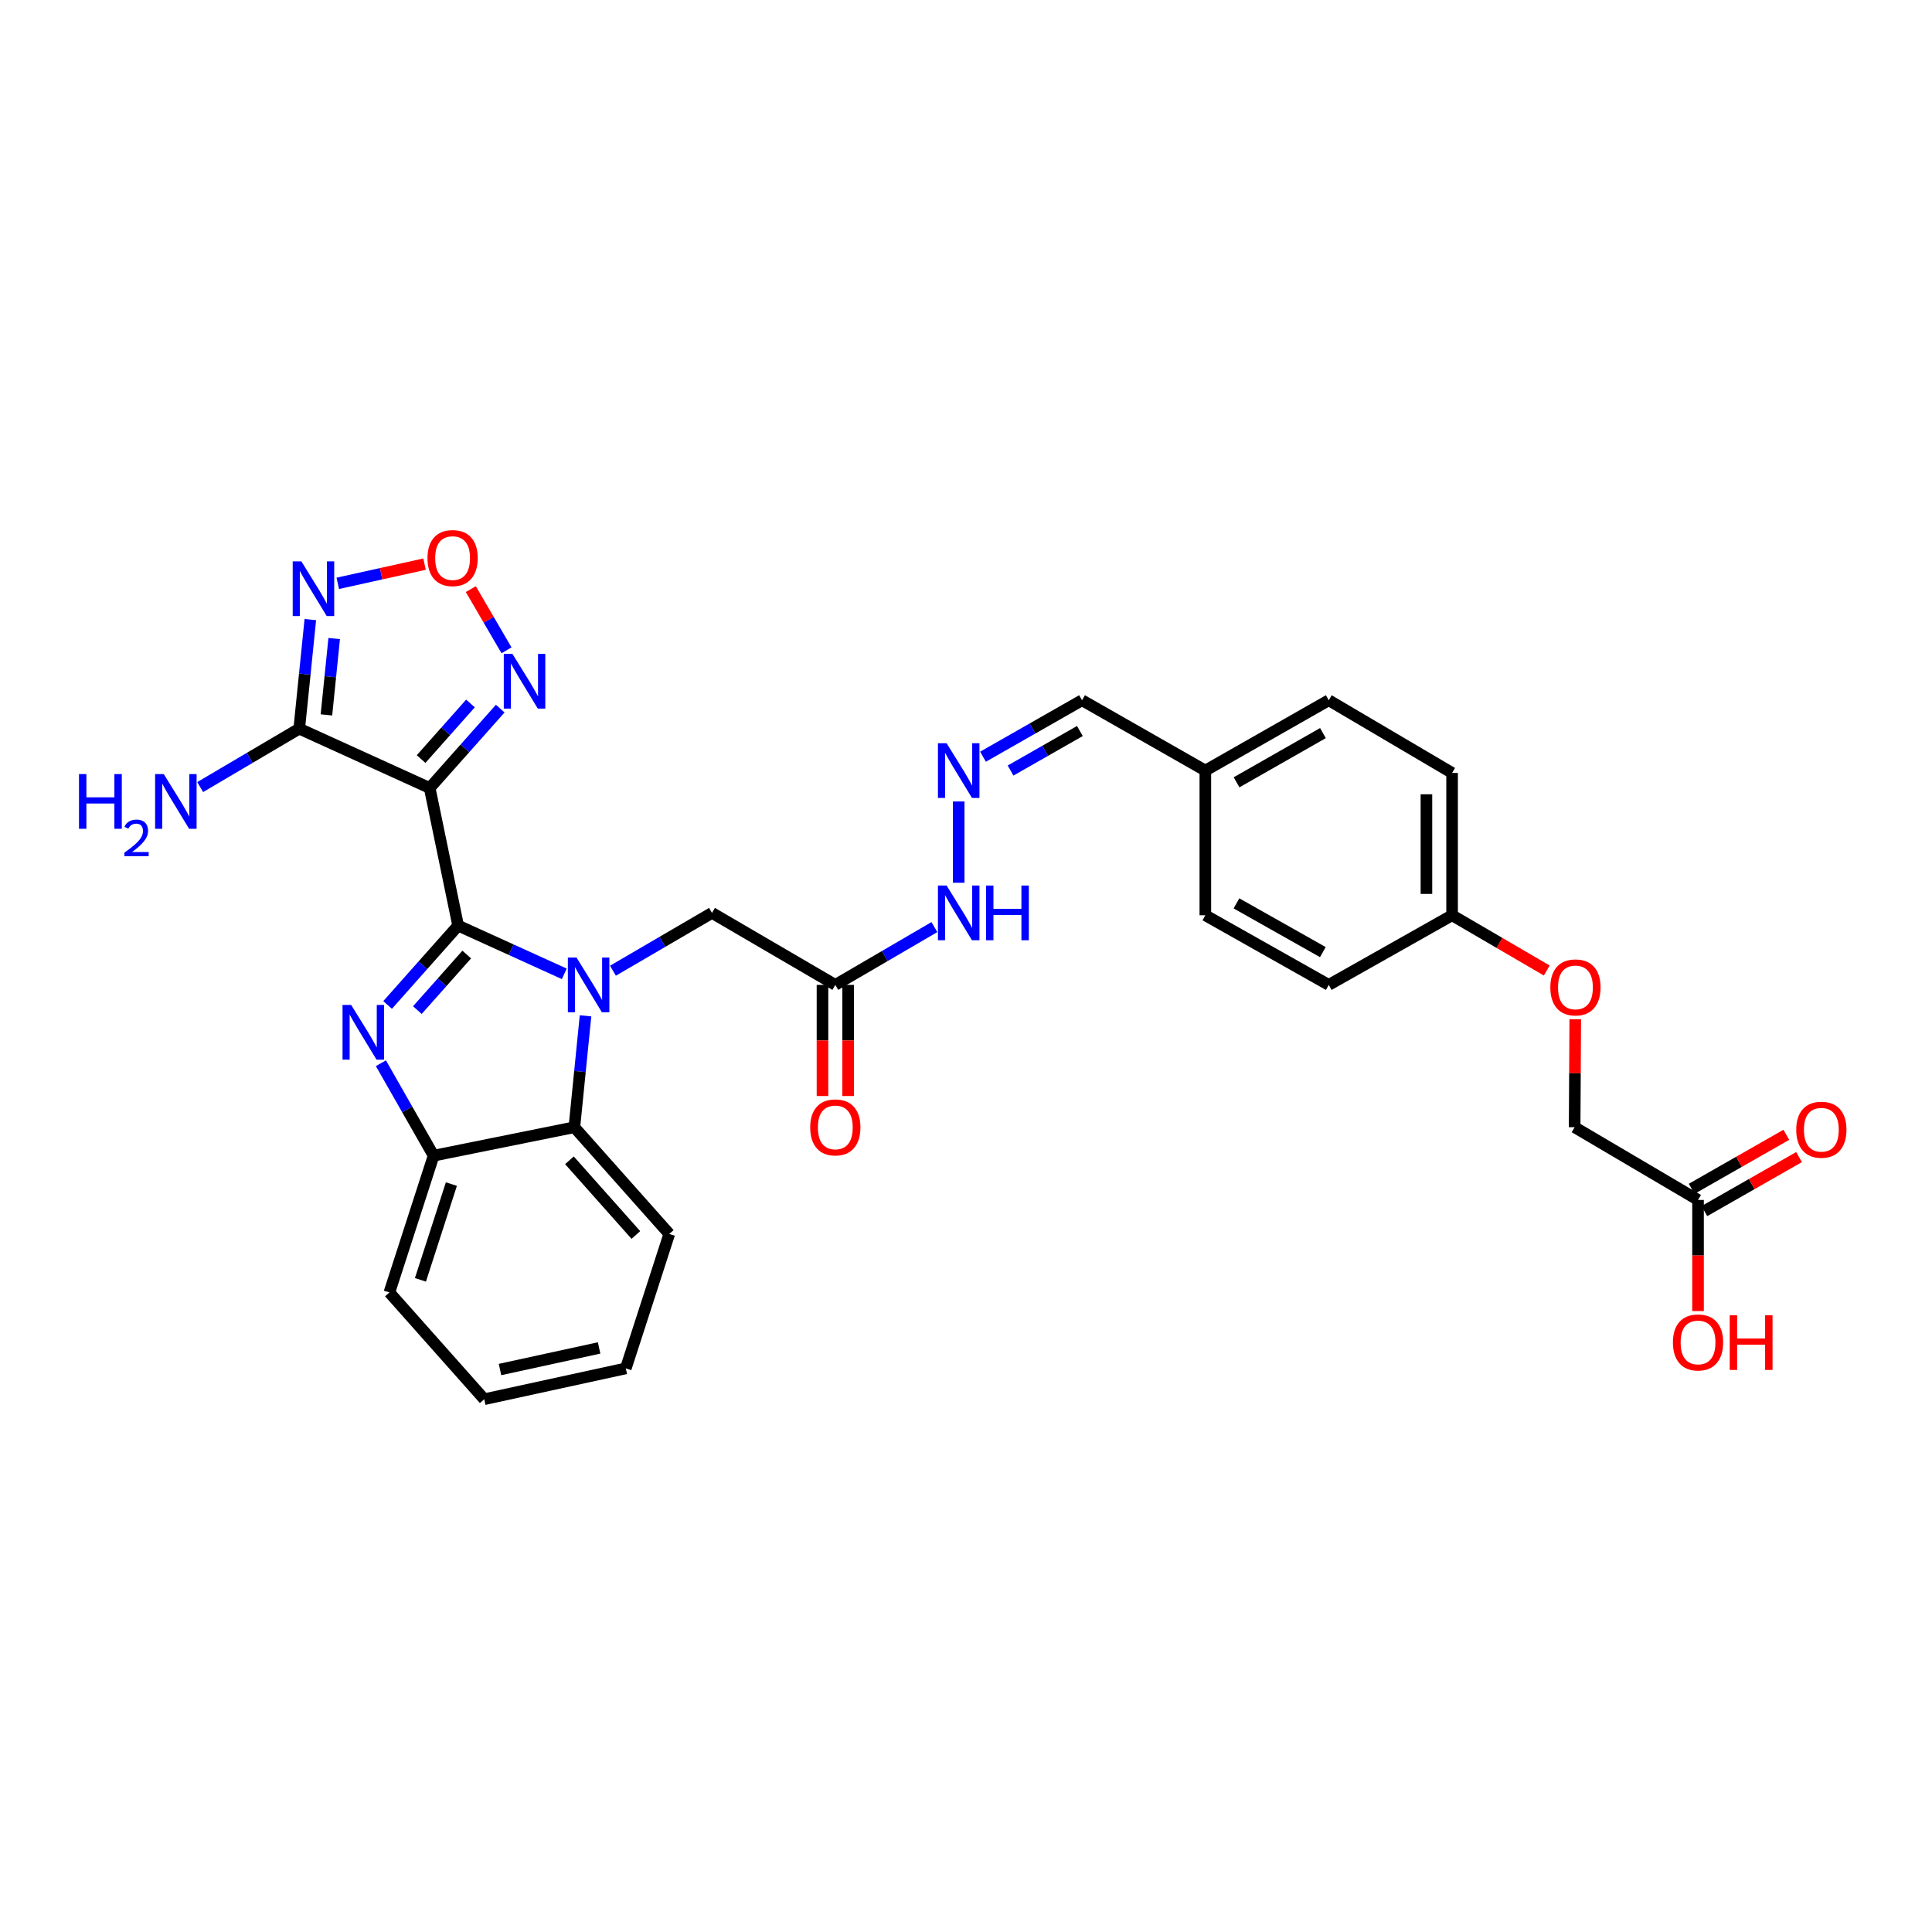 <?xml version='1.0' encoding='iso-8859-1'?>
<svg version='1.1' baseProfile='full'
              xmlns='http://www.w3.org/2000/svg'
                      xmlns:rdkit='http://www.rdkit.org/xml'
                      xmlns:xlink='http://www.w3.org/1999/xlink'
                  xml:space='preserve'
width='1000px' height='1000px' viewBox='0 0 1000 1000'>
<!-- END OF HEADER -->
<rect style='opacity:1.0;fill:#FFFFFF;stroke:none' width='1000' height='1000' x='0' y='0'> </rect>
<path class='bond-0' d='M 237.13,479.083 L 264.602,491.571' style='fill:none;fill-rule:evenodd;stroke:#000000;stroke-width:6px;stroke-linecap:butt;stroke-linejoin:miter;stroke-opacity:1' />
<path class='bond-0' d='M 264.602,491.571 L 292.075,504.058' style='fill:none;fill-rule:evenodd;stroke:#0000FF;stroke-width:6px;stroke-linecap:butt;stroke-linejoin:miter;stroke-opacity:1' />
<path class='bond-1' d='M 237.13,479.083 L 222.41,407.868' style='fill:none;fill-rule:evenodd;stroke:#000000;stroke-width:6px;stroke-linecap:butt;stroke-linejoin:miter;stroke-opacity:1' />
<path class='bond-2' d='M 237.13,479.083 L 218.876,499.624' style='fill:none;fill-rule:evenodd;stroke:#000000;stroke-width:6px;stroke-linecap:butt;stroke-linejoin:miter;stroke-opacity:1' />
<path class='bond-2' d='M 218.876,499.624 L 200.623,520.165' style='fill:none;fill-rule:evenodd;stroke:#0000FF;stroke-width:6px;stroke-linecap:butt;stroke-linejoin:miter;stroke-opacity:1' />
<path class='bond-2' d='M 241.581,494.067 L 228.804,508.446' style='fill:none;fill-rule:evenodd;stroke:#000000;stroke-width:6px;stroke-linecap:butt;stroke-linejoin:miter;stroke-opacity:1' />
<path class='bond-2' d='M 228.804,508.446 L 216.026,522.825' style='fill:none;fill-rule:evenodd;stroke:#0000FF;stroke-width:6px;stroke-linecap:butt;stroke-linejoin:miter;stroke-opacity:1' />
<path class='bond-6' d='M 303.066,525.794 L 300.179,554.625' style='fill:none;fill-rule:evenodd;stroke:#0000FF;stroke-width:6px;stroke-linecap:butt;stroke-linejoin:miter;stroke-opacity:1' />
<path class='bond-6' d='M 300.179,554.625 L 297.292,583.455' style='fill:none;fill-rule:evenodd;stroke:#000000;stroke-width:6px;stroke-linecap:butt;stroke-linejoin:miter;stroke-opacity:1' />
<path class='bond-9' d='M 317.258,502.437 L 342.893,487.477' style='fill:none;fill-rule:evenodd;stroke:#0000FF;stroke-width:6px;stroke-linecap:butt;stroke-linejoin:miter;stroke-opacity:1' />
<path class='bond-9' d='M 342.893,487.477 L 368.528,472.516' style='fill:none;fill-rule:evenodd;stroke:#000000;stroke-width:6px;stroke-linecap:butt;stroke-linejoin:miter;stroke-opacity:1' />
<path class='bond-3' d='M 222.41,407.868 L 154.885,377.153' style='fill:none;fill-rule:evenodd;stroke:#000000;stroke-width:6px;stroke-linecap:butt;stroke-linejoin:miter;stroke-opacity:1' />
<path class='bond-5' d='M 222.41,407.868 L 240.664,387.324' style='fill:none;fill-rule:evenodd;stroke:#000000;stroke-width:6px;stroke-linecap:butt;stroke-linejoin:miter;stroke-opacity:1' />
<path class='bond-5' d='M 240.664,387.324 L 258.917,366.78' style='fill:none;fill-rule:evenodd;stroke:#0000FF;stroke-width:6px;stroke-linecap:butt;stroke-linejoin:miter;stroke-opacity:1' />
<path class='bond-5' d='M 217.958,392.884 L 230.736,378.503' style='fill:none;fill-rule:evenodd;stroke:#000000;stroke-width:6px;stroke-linecap:butt;stroke-linejoin:miter;stroke-opacity:1' />
<path class='bond-5' d='M 230.736,378.503 L 243.513,364.122' style='fill:none;fill-rule:evenodd;stroke:#0000FF;stroke-width:6px;stroke-linecap:butt;stroke-linejoin:miter;stroke-opacity:1' />
<path class='bond-8' d='M 197.155,550.328 L 210.793,574.251' style='fill:none;fill-rule:evenodd;stroke:#0000FF;stroke-width:6px;stroke-linecap:butt;stroke-linejoin:miter;stroke-opacity:1' />
<path class='bond-8' d='M 210.793,574.251 L 224.432,598.174' style='fill:none;fill-rule:evenodd;stroke:#000000;stroke-width:6px;stroke-linecap:butt;stroke-linejoin:miter;stroke-opacity:1' />
<path class='bond-4' d='M 154.885,377.153 L 157.754,348.927' style='fill:none;fill-rule:evenodd;stroke:#000000;stroke-width:6px;stroke-linecap:butt;stroke-linejoin:miter;stroke-opacity:1' />
<path class='bond-4' d='M 157.754,348.927 L 160.624,320.701' style='fill:none;fill-rule:evenodd;stroke:#0000FF;stroke-width:6px;stroke-linecap:butt;stroke-linejoin:miter;stroke-opacity:1' />
<path class='bond-4' d='M 168.958,370.028 L 170.967,350.27' style='fill:none;fill-rule:evenodd;stroke:#000000;stroke-width:6px;stroke-linecap:butt;stroke-linejoin:miter;stroke-opacity:1' />
<path class='bond-4' d='M 170.967,350.27 L 172.976,330.512' style='fill:none;fill-rule:evenodd;stroke:#0000FF;stroke-width:6px;stroke-linecap:butt;stroke-linejoin:miter;stroke-opacity:1' />
<path class='bond-15' d='M 154.885,377.153 L 129.249,392.272' style='fill:none;fill-rule:evenodd;stroke:#000000;stroke-width:6px;stroke-linecap:butt;stroke-linejoin:miter;stroke-opacity:1' />
<path class='bond-15' d='M 129.249,392.272 L 103.613,407.391' style='fill:none;fill-rule:evenodd;stroke:#0000FF;stroke-width:6px;stroke-linecap:butt;stroke-linejoin:miter;stroke-opacity:1' />
<path class='bond-32' d='M 174.832,301.935 L 197.289,296.963' style='fill:none;fill-rule:evenodd;stroke:#0000FF;stroke-width:6px;stroke-linecap:butt;stroke-linejoin:miter;stroke-opacity:1' />
<path class='bond-32' d='M 197.289,296.963 L 219.745,291.992' style='fill:none;fill-rule:evenodd;stroke:#FF0000;stroke-width:6px;stroke-linecap:butt;stroke-linejoin:miter;stroke-opacity:1' />
<path class='bond-7' d='M 262.167,336.605 L 252.926,320.763' style='fill:none;fill-rule:evenodd;stroke:#0000FF;stroke-width:6px;stroke-linecap:butt;stroke-linejoin:miter;stroke-opacity:1' />
<path class='bond-7' d='M 252.926,320.763 L 243.685,304.921' style='fill:none;fill-rule:evenodd;stroke:#FF0000;stroke-width:6px;stroke-linecap:butt;stroke-linejoin:miter;stroke-opacity:1' />
<path class='bond-27' d='M 297.292,583.455 L 346.416,638.696' style='fill:none;fill-rule:evenodd;stroke:#000000;stroke-width:6px;stroke-linecap:butt;stroke-linejoin:miter;stroke-opacity:1' />
<path class='bond-27' d='M 294.736,600.566 L 329.123,639.235' style='fill:none;fill-rule:evenodd;stroke:#000000;stroke-width:6px;stroke-linecap:butt;stroke-linejoin:miter;stroke-opacity:1' />
<path class='bond-31' d='M 297.292,583.455 L 224.432,598.174' style='fill:none;fill-rule:evenodd;stroke:#000000;stroke-width:6px;stroke-linecap:butt;stroke-linejoin:miter;stroke-opacity:1' />
<path class='bond-28' d='M 224.432,598.174 L 201.545,668.983' style='fill:none;fill-rule:evenodd;stroke:#000000;stroke-width:6px;stroke-linecap:butt;stroke-linejoin:miter;stroke-opacity:1' />
<path class='bond-28' d='M 233.636,612.88 L 217.615,662.446' style='fill:none;fill-rule:evenodd;stroke:#000000;stroke-width:6px;stroke-linecap:butt;stroke-linejoin:miter;stroke-opacity:1' />
<path class='bond-10' d='M 368.528,472.516 L 432.357,509.783' style='fill:none;fill-rule:evenodd;stroke:#000000;stroke-width:6px;stroke-linecap:butt;stroke-linejoin:miter;stroke-opacity:1' />
<path class='bond-13' d='M 432.357,509.783 L 457.996,494.823' style='fill:none;fill-rule:evenodd;stroke:#000000;stroke-width:6px;stroke-linecap:butt;stroke-linejoin:miter;stroke-opacity:1' />
<path class='bond-13' d='M 457.996,494.823 L 483.634,479.862' style='fill:none;fill-rule:evenodd;stroke:#0000FF;stroke-width:6px;stroke-linecap:butt;stroke-linejoin:miter;stroke-opacity:1' />
<path class='bond-14' d='M 425.717,509.783 L 425.717,538.538' style='fill:none;fill-rule:evenodd;stroke:#000000;stroke-width:6px;stroke-linecap:butt;stroke-linejoin:miter;stroke-opacity:1' />
<path class='bond-14' d='M 425.717,538.538 L 425.717,567.293' style='fill:none;fill-rule:evenodd;stroke:#FF0000;stroke-width:6px;stroke-linecap:butt;stroke-linejoin:miter;stroke-opacity:1' />
<path class='bond-14' d='M 438.998,509.783 L 438.998,538.538' style='fill:none;fill-rule:evenodd;stroke:#000000;stroke-width:6px;stroke-linecap:butt;stroke-linejoin:miter;stroke-opacity:1' />
<path class='bond-14' d='M 438.998,538.538 L 438.998,567.293' style='fill:none;fill-rule:evenodd;stroke:#FF0000;stroke-width:6px;stroke-linecap:butt;stroke-linejoin:miter;stroke-opacity:1' />
<path class='bond-11' d='M 496.223,414.847 L 496.223,456.914' style='fill:none;fill-rule:evenodd;stroke:#0000FF;stroke-width:6px;stroke-linecap:butt;stroke-linejoin:miter;stroke-opacity:1' />
<path class='bond-17' d='M 508.8,391.674 L 534.43,377.061' style='fill:none;fill-rule:evenodd;stroke:#0000FF;stroke-width:6px;stroke-linecap:butt;stroke-linejoin:miter;stroke-opacity:1' />
<path class='bond-17' d='M 534.43,377.061 L 560.059,362.448' style='fill:none;fill-rule:evenodd;stroke:#000000;stroke-width:6px;stroke-linecap:butt;stroke-linejoin:miter;stroke-opacity:1' />
<path class='bond-17' d='M 523.067,398.827 L 541.008,388.598' style='fill:none;fill-rule:evenodd;stroke:#0000FF;stroke-width:6px;stroke-linecap:butt;stroke-linejoin:miter;stroke-opacity:1' />
<path class='bond-17' d='M 541.008,388.598 L 558.948,378.369' style='fill:none;fill-rule:evenodd;stroke:#000000;stroke-width:6px;stroke-linecap:butt;stroke-linejoin:miter;stroke-opacity:1' />
<path class='bond-12' d='M 878.901,621.091 L 815.028,583.455' style='fill:none;fill-rule:evenodd;stroke:#000000;stroke-width:6px;stroke-linecap:butt;stroke-linejoin:miter;stroke-opacity:1' />
<path class='bond-16' d='M 882.192,626.858 L 906.688,612.879' style='fill:none;fill-rule:evenodd;stroke:#000000;stroke-width:6px;stroke-linecap:butt;stroke-linejoin:miter;stroke-opacity:1' />
<path class='bond-16' d='M 906.688,612.879 L 931.184,598.9' style='fill:none;fill-rule:evenodd;stroke:#FF0000;stroke-width:6px;stroke-linecap:butt;stroke-linejoin:miter;stroke-opacity:1' />
<path class='bond-16' d='M 875.61,615.324 L 900.106,601.344' style='fill:none;fill-rule:evenodd;stroke:#000000;stroke-width:6px;stroke-linecap:butt;stroke-linejoin:miter;stroke-opacity:1' />
<path class='bond-16' d='M 900.106,601.344 L 924.601,587.365' style='fill:none;fill-rule:evenodd;stroke:#FF0000;stroke-width:6px;stroke-linecap:butt;stroke-linejoin:miter;stroke-opacity:1' />
<path class='bond-22' d='M 878.901,621.091 L 878.901,649.846' style='fill:none;fill-rule:evenodd;stroke:#000000;stroke-width:6px;stroke-linecap:butt;stroke-linejoin:miter;stroke-opacity:1' />
<path class='bond-22' d='M 878.901,649.846 L 878.901,678.601' style='fill:none;fill-rule:evenodd;stroke:#FF0000;stroke-width:6px;stroke-linecap:butt;stroke-linejoin:miter;stroke-opacity:1' />
<path class='bond-21' d='M 560.059,362.448 L 623.881,398.845' style='fill:none;fill-rule:evenodd;stroke:#000000;stroke-width:6px;stroke-linecap:butt;stroke-linejoin:miter;stroke-opacity:1' />
<path class='bond-18' d='M 800.6,502.331 L 776.099,488.036' style='fill:none;fill-rule:evenodd;stroke:#FF0000;stroke-width:6px;stroke-linecap:butt;stroke-linejoin:miter;stroke-opacity:1' />
<path class='bond-18' d='M 776.099,488.036 L 751.598,473.741' style='fill:none;fill-rule:evenodd;stroke:#000000;stroke-width:6px;stroke-linecap:butt;stroke-linejoin:miter;stroke-opacity:1' />
<path class='bond-19' d='M 815.352,527.565 L 815.19,555.51' style='fill:none;fill-rule:evenodd;stroke:#FF0000;stroke-width:6px;stroke-linecap:butt;stroke-linejoin:miter;stroke-opacity:1' />
<path class='bond-19' d='M 815.19,555.51 L 815.028,583.455' style='fill:none;fill-rule:evenodd;stroke:#000000;stroke-width:6px;stroke-linecap:butt;stroke-linejoin:miter;stroke-opacity:1' />
<path class='bond-20' d='M 751.598,473.741 L 751.598,400.07' style='fill:none;fill-rule:evenodd;stroke:#000000;stroke-width:6px;stroke-linecap:butt;stroke-linejoin:miter;stroke-opacity:1' />
<path class='bond-20' d='M 738.317,462.69 L 738.317,411.12' style='fill:none;fill-rule:evenodd;stroke:#000000;stroke-width:6px;stroke-linecap:butt;stroke-linejoin:miter;stroke-opacity:1' />
<path class='bond-34' d='M 751.598,473.741 L 687.761,509.783' style='fill:none;fill-rule:evenodd;stroke:#000000;stroke-width:6px;stroke-linecap:butt;stroke-linejoin:miter;stroke-opacity:1' />
<path class='bond-25' d='M 623.881,398.845 L 623.881,473.741' style='fill:none;fill-rule:evenodd;stroke:#000000;stroke-width:6px;stroke-linecap:butt;stroke-linejoin:miter;stroke-opacity:1' />
<path class='bond-26' d='M 623.881,398.845 L 687.761,362.448' style='fill:none;fill-rule:evenodd;stroke:#000000;stroke-width:6px;stroke-linecap:butt;stroke-linejoin:miter;stroke-opacity:1' />
<path class='bond-26' d='M 640.037,404.924 L 684.754,379.447' style='fill:none;fill-rule:evenodd;stroke:#000000;stroke-width:6px;stroke-linecap:butt;stroke-linejoin:miter;stroke-opacity:1' />
<path class='bond-23' d='M 687.761,509.783 L 623.881,473.741' style='fill:none;fill-rule:evenodd;stroke:#000000;stroke-width:6px;stroke-linecap:butt;stroke-linejoin:miter;stroke-opacity:1' />
<path class='bond-23' d='M 684.705,492.81 L 639.989,467.581' style='fill:none;fill-rule:evenodd;stroke:#000000;stroke-width:6px;stroke-linecap:butt;stroke-linejoin:miter;stroke-opacity:1' />
<path class='bond-24' d='M 751.598,400.07 L 687.761,362.448' style='fill:none;fill-rule:evenodd;stroke:#000000;stroke-width:6px;stroke-linecap:butt;stroke-linejoin:miter;stroke-opacity:1' />
<path class='bond-29' d='M 346.416,638.696 L 323.912,708.272' style='fill:none;fill-rule:evenodd;stroke:#000000;stroke-width:6px;stroke-linecap:butt;stroke-linejoin:miter;stroke-opacity:1' />
<path class='bond-30' d='M 201.545,668.983 L 250.639,724.239' style='fill:none;fill-rule:evenodd;stroke:#000000;stroke-width:6px;stroke-linecap:butt;stroke-linejoin:miter;stroke-opacity:1' />
<path class='bond-33' d='M 323.912,708.272 L 250.639,724.239' style='fill:none;fill-rule:evenodd;stroke:#000000;stroke-width:6px;stroke-linecap:butt;stroke-linejoin:miter;stroke-opacity:1' />
<path class='bond-33' d='M 310.094,697.691 L 258.803,708.867' style='fill:none;fill-rule:evenodd;stroke:#000000;stroke-width:6px;stroke-linecap:butt;stroke-linejoin:miter;stroke-opacity:1' />
<path  class='atom-1' d='M 298.41 495.623
L 307.69 510.623
Q 308.61 512.103, 310.09 514.783
Q 311.57 517.463, 311.65 517.623
L 311.65 495.623
L 315.41 495.623
L 315.41 523.943
L 311.53 523.943
L 301.57 507.543
Q 300.41 505.623, 299.17 503.423
Q 297.97 501.223, 297.61 500.543
L 297.61 523.943
L 293.93 523.943
L 293.93 495.623
L 298.41 495.623
' fill='#0000FF'/>
<path  class='atom-3' d='M 181.775 520.171
L 191.055 535.171
Q 191.975 536.651, 193.455 539.331
Q 194.935 542.011, 195.015 542.171
L 195.015 520.171
L 198.775 520.171
L 198.775 548.491
L 194.895 548.491
L 184.935 532.091
Q 183.775 530.171, 182.535 527.971
Q 181.335 525.771, 180.975 525.091
L 180.975 548.491
L 177.295 548.491
L 177.295 520.171
L 181.775 520.171
' fill='#0000FF'/>
<path  class='atom-5' d='M 155.988 290.561
L 165.268 305.561
Q 166.188 307.041, 167.668 309.721
Q 169.148 312.401, 169.228 312.561
L 169.228 290.561
L 172.988 290.561
L 172.988 318.881
L 169.108 318.881
L 159.148 302.481
Q 157.988 300.561, 156.748 298.361
Q 155.548 296.161, 155.188 295.481
L 155.188 318.881
L 151.508 318.881
L 151.508 290.561
L 155.988 290.561
' fill='#0000FF'/>
<path  class='atom-6' d='M 265.245 338.453
L 274.525 353.453
Q 275.445 354.933, 276.925 357.613
Q 278.405 360.293, 278.485 360.453
L 278.485 338.453
L 282.245 338.453
L 282.245 366.773
L 278.365 366.773
L 268.405 350.373
Q 267.245 348.453, 266.005 346.253
Q 264.805 344.053, 264.445 343.373
L 264.445 366.773
L 260.765 366.773
L 260.765 338.453
L 265.245 338.453
' fill='#0000FF'/>
<path  class='atom-8' d='M 221.267 288.857
Q 221.267 282.057, 224.627 278.257
Q 227.987 274.457, 234.267 274.457
Q 240.547 274.457, 243.907 278.257
Q 247.267 282.057, 247.267 288.857
Q 247.267 295.737, 243.867 299.657
Q 240.467 303.537, 234.267 303.537
Q 228.027 303.537, 224.627 299.657
Q 221.267 295.777, 221.267 288.857
M 234.267 300.337
Q 238.587 300.337, 240.907 297.457
Q 243.267 294.537, 243.267 288.857
Q 243.267 283.297, 240.907 280.497
Q 238.587 277.657, 234.267 277.657
Q 229.947 277.657, 227.587 280.457
Q 225.267 283.257, 225.267 288.857
Q 225.267 294.577, 227.587 297.457
Q 229.947 300.337, 234.267 300.337
' fill='#FF0000'/>
<path  class='atom-12' d='M 489.963 384.685
L 499.243 399.685
Q 500.163 401.165, 501.643 403.845
Q 503.123 406.525, 503.203 406.685
L 503.203 384.685
L 506.963 384.685
L 506.963 413.005
L 503.083 413.005
L 493.123 396.605
Q 491.963 394.685, 490.723 392.485
Q 489.523 390.285, 489.163 389.605
L 489.163 413.005
L 485.483 413.005
L 485.483 384.685
L 489.963 384.685
' fill='#0000FF'/>
<path  class='atom-14' d='M 489.963 458.356
L 499.243 473.356
Q 500.163 474.836, 501.643 477.516
Q 503.123 480.196, 503.203 480.356
L 503.203 458.356
L 506.963 458.356
L 506.963 486.676
L 503.083 486.676
L 493.123 470.276
Q 491.963 468.356, 490.723 466.156
Q 489.523 463.956, 489.163 463.276
L 489.163 486.676
L 485.483 486.676
L 485.483 458.356
L 489.963 458.356
' fill='#0000FF'/>
<path  class='atom-14' d='M 510.363 458.356
L 514.203 458.356
L 514.203 470.396
L 528.683 470.396
L 528.683 458.356
L 532.523 458.356
L 532.523 486.676
L 528.683 486.676
L 528.683 473.596
L 514.203 473.596
L 514.203 486.676
L 510.363 486.676
L 510.363 458.356
' fill='#0000FF'/>
<path  class='atom-15' d='M 419.357 583.535
Q 419.357 576.735, 422.717 572.935
Q 426.077 569.135, 432.357 569.135
Q 438.637 569.135, 441.997 572.935
Q 445.357 576.735, 445.357 583.535
Q 445.357 590.415, 441.957 594.335
Q 438.557 598.215, 432.357 598.215
Q 426.117 598.215, 422.717 594.335
Q 419.357 590.455, 419.357 583.535
M 432.357 595.015
Q 436.677 595.015, 438.997 592.135
Q 441.357 589.215, 441.357 583.535
Q 441.357 577.975, 438.997 575.175
Q 436.677 572.335, 432.357 572.335
Q 428.037 572.335, 425.677 575.135
Q 423.357 577.935, 423.357 583.535
Q 423.357 589.255, 425.677 592.135
Q 428.037 595.015, 432.357 595.015
' fill='#FF0000'/>
<path  class='atom-16' d='M 40.886 400.659
L 44.726 400.659
L 44.726 412.699
L 59.206 412.699
L 59.206 400.659
L 63.046 400.659
L 63.046 428.979
L 59.206 428.979
L 59.206 415.899
L 44.726 415.899
L 44.726 428.979
L 40.886 428.979
L 40.886 400.659
' fill='#0000FF'/>
<path  class='atom-16' d='M 64.419 427.985
Q 65.106 426.216, 66.742 425.239
Q 68.379 424.236, 70.65 424.236
Q 73.474 424.236, 75.058 425.767
Q 76.642 427.299, 76.642 430.018
Q 76.642 432.79, 74.583 435.377
Q 72.55 437.964, 68.326 441.027
L 76.959 441.027
L 76.959 443.139
L 64.366 443.139
L 64.366 441.37
Q 67.851 438.888, 69.91 437.04
Q 71.996 435.192, 72.999 433.529
Q 74.002 431.866, 74.002 430.15
Q 74.002 428.355, 73.105 427.351
Q 72.207 426.348, 70.65 426.348
Q 69.145 426.348, 68.141 426.955
Q 67.138 427.563, 66.425 428.909
L 64.419 427.985
' fill='#0000FF'/>
<path  class='atom-16' d='M 84.759 400.659
L 94.039 415.659
Q 94.959 417.139, 96.439 419.819
Q 97.919 422.499, 97.999 422.659
L 97.999 400.659
L 101.759 400.659
L 101.759 428.979
L 97.879 428.979
L 87.919 412.579
Q 86.759 410.659, 85.519 408.459
Q 84.319 406.259, 83.959 405.579
L 83.959 428.979
L 80.279 428.979
L 80.279 400.659
L 84.759 400.659
' fill='#0000FF'/>
<path  class='atom-17' d='M 929.73 584.745
Q 929.73 577.945, 933.09 574.145
Q 936.45 570.345, 942.73 570.345
Q 949.01 570.345, 952.37 574.145
Q 955.73 577.945, 955.73 584.745
Q 955.73 591.625, 952.33 595.545
Q 948.93 599.425, 942.73 599.425
Q 936.49 599.425, 933.09 595.545
Q 929.73 591.665, 929.73 584.745
M 942.73 596.225
Q 947.05 596.225, 949.37 593.345
Q 951.73 590.425, 951.73 584.745
Q 951.73 579.185, 949.37 576.385
Q 947.05 573.545, 942.73 573.545
Q 938.41 573.545, 936.05 576.345
Q 933.73 579.145, 933.73 584.745
Q 933.73 590.465, 936.05 593.345
Q 938.41 596.225, 942.73 596.225
' fill='#FF0000'/>
<path  class='atom-19' d='M 802.449 511.074
Q 802.449 504.274, 805.809 500.474
Q 809.169 496.674, 815.449 496.674
Q 821.729 496.674, 825.089 500.474
Q 828.449 504.274, 828.449 511.074
Q 828.449 517.954, 825.049 521.874
Q 821.649 525.754, 815.449 525.754
Q 809.209 525.754, 805.809 521.874
Q 802.449 517.994, 802.449 511.074
M 815.449 522.554
Q 819.769 522.554, 822.089 519.674
Q 824.449 516.754, 824.449 511.074
Q 824.449 505.514, 822.089 502.714
Q 819.769 499.874, 815.449 499.874
Q 811.129 499.874, 808.769 502.674
Q 806.449 505.474, 806.449 511.074
Q 806.449 516.794, 808.769 519.674
Q 811.129 522.554, 815.449 522.554
' fill='#FF0000'/>
<path  class='atom-23' d='M 865.901 694.843
Q 865.901 688.043, 869.261 684.243
Q 872.621 680.443, 878.901 680.443
Q 885.181 680.443, 888.541 684.243
Q 891.901 688.043, 891.901 694.843
Q 891.901 701.723, 888.501 705.643
Q 885.101 709.523, 878.901 709.523
Q 872.661 709.523, 869.261 705.643
Q 865.901 701.763, 865.901 694.843
M 878.901 706.323
Q 883.221 706.323, 885.541 703.443
Q 887.901 700.523, 887.901 694.843
Q 887.901 689.283, 885.541 686.483
Q 883.221 683.643, 878.901 683.643
Q 874.581 683.643, 872.221 686.443
Q 869.901 689.243, 869.901 694.843
Q 869.901 700.563, 872.221 703.443
Q 874.581 706.323, 878.901 706.323
' fill='#FF0000'/>
<path  class='atom-23' d='M 895.301 680.763
L 899.141 680.763
L 899.141 692.803
L 913.621 692.803
L 913.621 680.763
L 917.461 680.763
L 917.461 709.083
L 913.621 709.083
L 913.621 696.003
L 899.141 696.003
L 899.141 709.083
L 895.301 709.083
L 895.301 680.763
' fill='#FF0000'/>
</svg>
